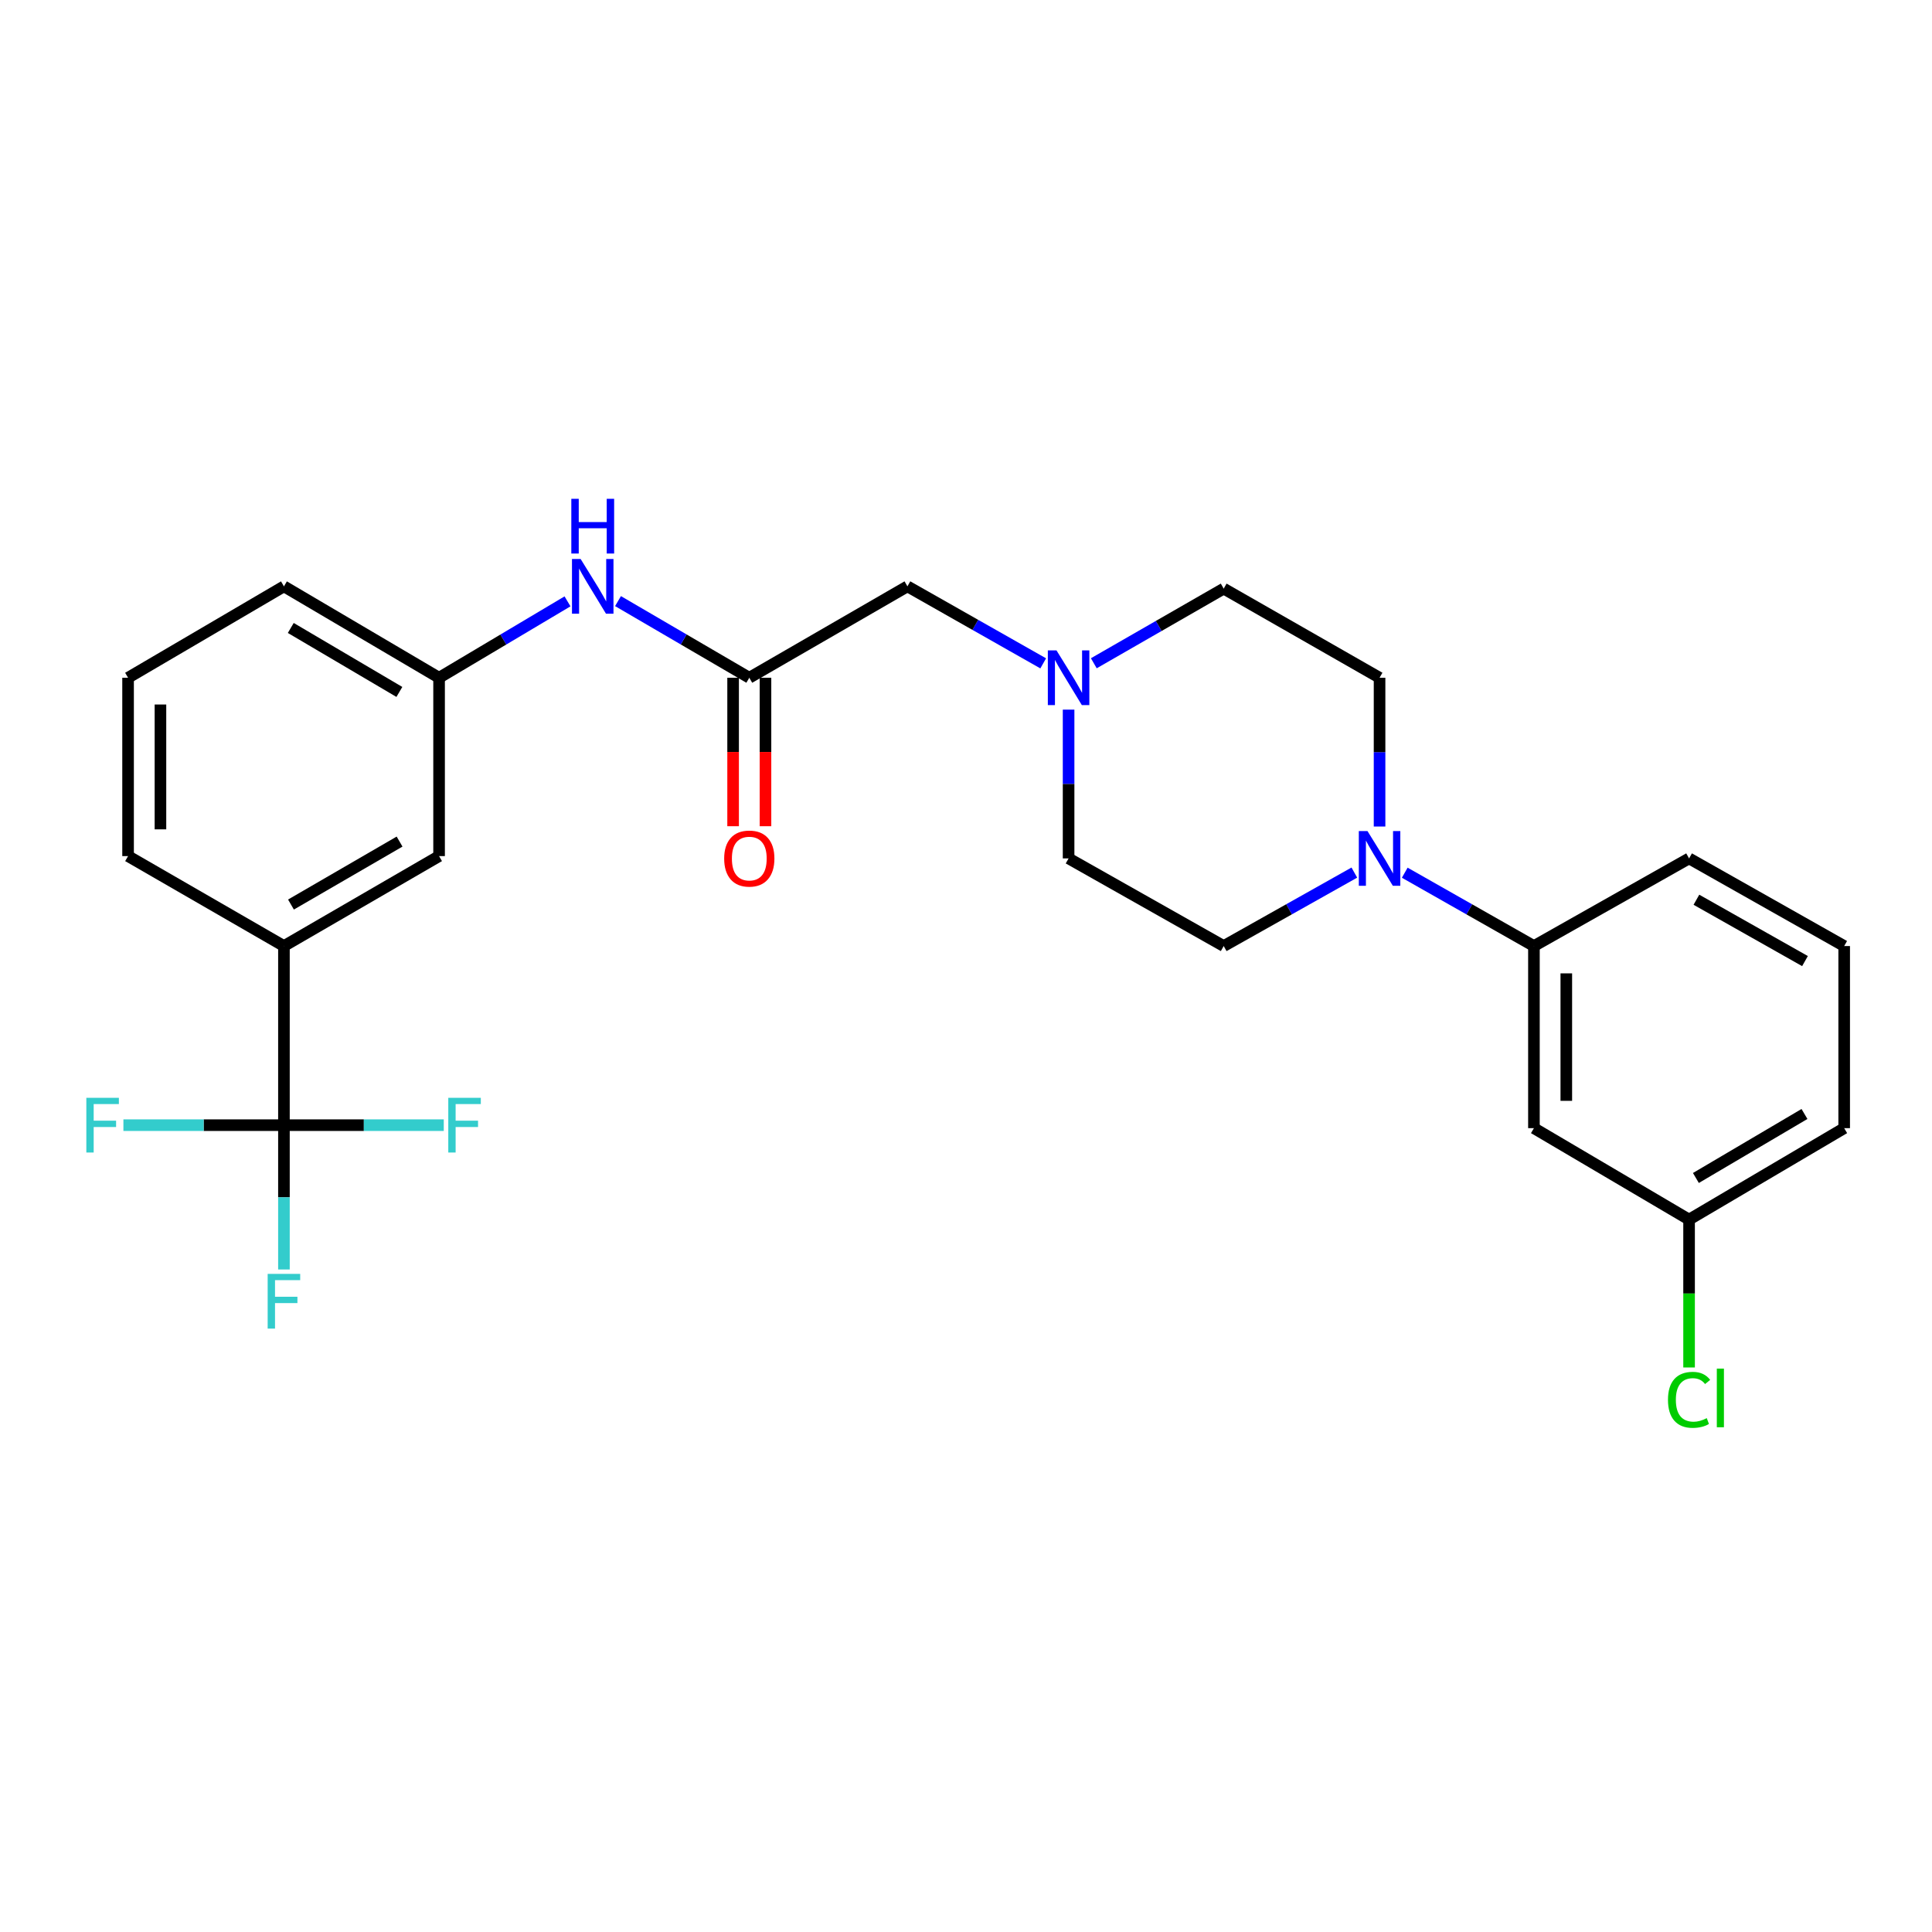 <?xml version='1.0' encoding='iso-8859-1'?>
<svg version='1.1' baseProfile='full'
              xmlns='http://www.w3.org/2000/svg'
                      xmlns:rdkit='http://www.rdkit.org/xml'
                      xmlns:xlink='http://www.w3.org/1999/xlink'
                  xml:space='preserve'
width='1000px' height='1000px' viewBox='0 0 1000 1000'>
<!-- END OF HEADER -->
<rect style='opacity:1.0;fill:#FFFFFF;stroke:none' width='1000' height='1000' x='0' y='0'> </rect>
<path class='bond-4' d='M 146.965,582.383 L 146.965,489.672' style='fill:none;fill-rule:evenodd;stroke:#000000;stroke-width:6px;stroke-linecap:butt;stroke-linejoin:miter;stroke-opacity:1' />
<path class='bond-13' d='M 146.965,582.383 L 146.965,619.733' style='fill:none;fill-rule:evenodd;stroke:#000000;stroke-width:6px;stroke-linecap:butt;stroke-linejoin:miter;stroke-opacity:1' />
<path class='bond-13' d='M 146.965,619.733 L 146.965,657.083' style='fill:none;fill-rule:evenodd;stroke:#33CCCC;stroke-width:6px;stroke-linecap:butt;stroke-linejoin:miter;stroke-opacity:1' />
<path class='bond-14' d='M 146.965,582.383 L 188.328,582.383' style='fill:none;fill-rule:evenodd;stroke:#000000;stroke-width:6px;stroke-linecap:butt;stroke-linejoin:miter;stroke-opacity:1' />
<path class='bond-14' d='M 188.328,582.383 L 229.692,582.383' style='fill:none;fill-rule:evenodd;stroke:#33CCCC;stroke-width:6px;stroke-linecap:butt;stroke-linejoin:miter;stroke-opacity:1' />
<path class='bond-15' d='M 146.965,582.383 L 105.42,582.383' style='fill:none;fill-rule:evenodd;stroke:#000000;stroke-width:6px;stroke-linecap:butt;stroke-linejoin:miter;stroke-opacity:1' />
<path class='bond-15' d='M 105.42,582.383 L 63.875,582.383' style='fill:none;fill-rule:evenodd;stroke:#33CCCC;stroke-width:6px;stroke-linecap:butt;stroke-linejoin:miter;stroke-opacity:1' />
<path class='bond-0' d='M 701.005,451.648 L 667.195,470.66' style='fill:none;fill-rule:evenodd;stroke:#0000FF;stroke-width:6px;stroke-linecap:butt;stroke-linejoin:miter;stroke-opacity:1' />
<path class='bond-0' d='M 667.195,470.66 L 633.384,489.672' style='fill:none;fill-rule:evenodd;stroke:#000000;stroke-width:6px;stroke-linecap:butt;stroke-linejoin:miter;stroke-opacity:1' />
<path class='bond-2' d='M 727.096,451.71 L 760.528,470.691' style='fill:none;fill-rule:evenodd;stroke:#0000FF;stroke-width:6px;stroke-linecap:butt;stroke-linejoin:miter;stroke-opacity:1' />
<path class='bond-2' d='M 760.528,470.691 L 793.96,489.672' style='fill:none;fill-rule:evenodd;stroke:#000000;stroke-width:6px;stroke-linecap:butt;stroke-linejoin:miter;stroke-opacity:1' />
<path class='bond-27' d='M 714.059,427.81 L 714.059,389.308' style='fill:none;fill-rule:evenodd;stroke:#0000FF;stroke-width:6px;stroke-linecap:butt;stroke-linejoin:miter;stroke-opacity:1' />
<path class='bond-27' d='M 714.059,389.308 L 714.059,350.805' style='fill:none;fill-rule:evenodd;stroke:#000000;stroke-width:6px;stroke-linecap:butt;stroke-linejoin:miter;stroke-opacity:1' />
<path class='bond-1' d='M 387.833,350.805 L 353.858,330.97' style='fill:none;fill-rule:evenodd;stroke:#000000;stroke-width:6px;stroke-linecap:butt;stroke-linejoin:miter;stroke-opacity:1' />
<path class='bond-1' d='M 353.858,330.97 L 319.882,311.135' style='fill:none;fill-rule:evenodd;stroke:#0000FF;stroke-width:6px;stroke-linecap:butt;stroke-linejoin:miter;stroke-opacity:1' />
<path class='bond-10' d='M 387.833,350.805 L 469.681,303.496' style='fill:none;fill-rule:evenodd;stroke:#000000;stroke-width:6px;stroke-linecap:butt;stroke-linejoin:miter;stroke-opacity:1' />
<path class='bond-12' d='M 379.455,350.805 L 379.455,389.228' style='fill:none;fill-rule:evenodd;stroke:#000000;stroke-width:6px;stroke-linecap:butt;stroke-linejoin:miter;stroke-opacity:1' />
<path class='bond-12' d='M 379.455,389.228 L 379.455,427.65' style='fill:none;fill-rule:evenodd;stroke:#FF0000;stroke-width:6px;stroke-linecap:butt;stroke-linejoin:miter;stroke-opacity:1' />
<path class='bond-12' d='M 396.212,350.805 L 396.212,389.228' style='fill:none;fill-rule:evenodd;stroke:#000000;stroke-width:6px;stroke-linecap:butt;stroke-linejoin:miter;stroke-opacity:1' />
<path class='bond-12' d='M 396.212,389.228 L 396.212,427.65' style='fill:none;fill-rule:evenodd;stroke:#FF0000;stroke-width:6px;stroke-linecap:butt;stroke-linejoin:miter;stroke-opacity:1' />
<path class='bond-5' d='M 793.96,489.672 L 793.96,583.929' style='fill:none;fill-rule:evenodd;stroke:#000000;stroke-width:6px;stroke-linecap:butt;stroke-linejoin:miter;stroke-opacity:1' />
<path class='bond-5' d='M 810.717,503.811 L 810.717,569.79' style='fill:none;fill-rule:evenodd;stroke:#000000;stroke-width:6px;stroke-linecap:butt;stroke-linejoin:miter;stroke-opacity:1' />
<path class='bond-20' d='M 793.96,489.672 L 874.262,444.308' style='fill:none;fill-rule:evenodd;stroke:#000000;stroke-width:6px;stroke-linecap:butt;stroke-linejoin:miter;stroke-opacity:1' />
<path class='bond-3' d='M 539.964,343.355 L 504.822,323.425' style='fill:none;fill-rule:evenodd;stroke:#0000FF;stroke-width:6px;stroke-linecap:butt;stroke-linejoin:miter;stroke-opacity:1' />
<path class='bond-3' d='M 504.822,323.425 L 469.681,303.496' style='fill:none;fill-rule:evenodd;stroke:#000000;stroke-width:6px;stroke-linecap:butt;stroke-linejoin:miter;stroke-opacity:1' />
<path class='bond-16' d='M 566.156,343.303 L 599.77,323.986' style='fill:none;fill-rule:evenodd;stroke:#0000FF;stroke-width:6px;stroke-linecap:butt;stroke-linejoin:miter;stroke-opacity:1' />
<path class='bond-16' d='M 599.77,323.986 L 633.384,304.669' style='fill:none;fill-rule:evenodd;stroke:#000000;stroke-width:6px;stroke-linecap:butt;stroke-linejoin:miter;stroke-opacity:1' />
<path class='bond-17' d='M 553.101,367.303 L 553.101,405.805' style='fill:none;fill-rule:evenodd;stroke:#0000FF;stroke-width:6px;stroke-linecap:butt;stroke-linejoin:miter;stroke-opacity:1' />
<path class='bond-17' d='M 553.101,405.805 L 553.101,444.308' style='fill:none;fill-rule:evenodd;stroke:#000000;stroke-width:6px;stroke-linecap:butt;stroke-linejoin:miter;stroke-opacity:1' />
<path class='bond-7' d='M 146.965,489.672 L 227.267,443.116' style='fill:none;fill-rule:evenodd;stroke:#000000;stroke-width:6px;stroke-linecap:butt;stroke-linejoin:miter;stroke-opacity:1' />
<path class='bond-7' d='M 150.606,468.192 L 206.817,435.603' style='fill:none;fill-rule:evenodd;stroke:#000000;stroke-width:6px;stroke-linecap:butt;stroke-linejoin:miter;stroke-opacity:1' />
<path class='bond-21' d='M 146.965,489.672 L 66.29,443.116' style='fill:none;fill-rule:evenodd;stroke:#000000;stroke-width:6px;stroke-linecap:butt;stroke-linejoin:miter;stroke-opacity:1' />
<path class='bond-18' d='M 793.96,583.929 L 874.262,631.257' style='fill:none;fill-rule:evenodd;stroke:#000000;stroke-width:6px;stroke-linecap:butt;stroke-linejoin:miter;stroke-opacity:1' />
<path class='bond-6' d='M 293.743,311.261 L 260.505,331.033' style='fill:none;fill-rule:evenodd;stroke:#0000FF;stroke-width:6px;stroke-linecap:butt;stroke-linejoin:miter;stroke-opacity:1' />
<path class='bond-6' d='M 260.505,331.033 L 227.267,350.805' style='fill:none;fill-rule:evenodd;stroke:#000000;stroke-width:6px;stroke-linecap:butt;stroke-linejoin:miter;stroke-opacity:1' />
<path class='bond-11' d='M 227.267,443.116 L 227.267,350.805' style='fill:none;fill-rule:evenodd;stroke:#000000;stroke-width:6px;stroke-linecap:butt;stroke-linejoin:miter;stroke-opacity:1' />
<path class='bond-8' d='M 633.384,489.672 L 553.101,444.308' style='fill:none;fill-rule:evenodd;stroke:#000000;stroke-width:6px;stroke-linecap:butt;stroke-linejoin:miter;stroke-opacity:1' />
<path class='bond-9' d='M 714.059,350.805 L 633.384,304.669' style='fill:none;fill-rule:evenodd;stroke:#000000;stroke-width:6px;stroke-linecap:butt;stroke-linejoin:miter;stroke-opacity:1' />
<path class='bond-26' d='M 227.267,350.805 L 146.965,303.496' style='fill:none;fill-rule:evenodd;stroke:#000000;stroke-width:6px;stroke-linecap:butt;stroke-linejoin:miter;stroke-opacity:1' />
<path class='bond-26' d='M 206.716,358.146 L 150.504,325.03' style='fill:none;fill-rule:evenodd;stroke:#000000;stroke-width:6px;stroke-linecap:butt;stroke-linejoin:miter;stroke-opacity:1' />
<path class='bond-19' d='M 874.262,631.257 L 874.262,669.529' style='fill:none;fill-rule:evenodd;stroke:#000000;stroke-width:6px;stroke-linecap:butt;stroke-linejoin:miter;stroke-opacity:1' />
<path class='bond-19' d='M 874.262,669.529 L 874.262,707.8' style='fill:none;fill-rule:evenodd;stroke:#00CC00;stroke-width:6px;stroke-linecap:butt;stroke-linejoin:miter;stroke-opacity:1' />
<path class='bond-28' d='M 874.262,631.257 L 954.545,583.929' style='fill:none;fill-rule:evenodd;stroke:#000000;stroke-width:6px;stroke-linecap:butt;stroke-linejoin:miter;stroke-opacity:1' />
<path class='bond-28' d='M 877.795,609.723 L 933.993,576.593' style='fill:none;fill-rule:evenodd;stroke:#000000;stroke-width:6px;stroke-linecap:butt;stroke-linejoin:miter;stroke-opacity:1' />
<path class='bond-23' d='M 874.262,444.308 L 954.545,489.672' style='fill:none;fill-rule:evenodd;stroke:#000000;stroke-width:6px;stroke-linecap:butt;stroke-linejoin:miter;stroke-opacity:1' />
<path class='bond-23' d='M 878.061,465.701 L 934.26,497.456' style='fill:none;fill-rule:evenodd;stroke:#000000;stroke-width:6px;stroke-linecap:butt;stroke-linejoin:miter;stroke-opacity:1' />
<path class='bond-22' d='M 66.29,443.116 L 66.29,350.805' style='fill:none;fill-rule:evenodd;stroke:#000000;stroke-width:6px;stroke-linecap:butt;stroke-linejoin:miter;stroke-opacity:1' />
<path class='bond-22' d='M 83.047,429.27 L 83.047,364.652' style='fill:none;fill-rule:evenodd;stroke:#000000;stroke-width:6px;stroke-linecap:butt;stroke-linejoin:miter;stroke-opacity:1' />
<path class='bond-24' d='M 66.29,350.805 L 146.965,303.496' style='fill:none;fill-rule:evenodd;stroke:#000000;stroke-width:6px;stroke-linecap:butt;stroke-linejoin:miter;stroke-opacity:1' />
<path class='bond-25' d='M 954.545,489.672 L 954.545,583.929' style='fill:none;fill-rule:evenodd;stroke:#000000;stroke-width:6px;stroke-linecap:butt;stroke-linejoin:miter;stroke-opacity:1' />
<path  class='atom-1' d='M 707.799 430.148
L 717.079 445.148
Q 717.999 446.628, 719.479 449.308
Q 720.959 451.988, 721.039 452.148
L 721.039 430.148
L 724.799 430.148
L 724.799 458.468
L 720.919 458.468
L 710.959 442.068
Q 709.799 440.148, 708.559 437.948
Q 707.359 435.748, 706.999 435.068
L 706.999 458.468
L 703.319 458.468
L 703.319 430.148
L 707.799 430.148
' fill='#0000FF'/>
<path  class='atom-4' d='M 546.841 336.645
L 556.121 351.645
Q 557.041 353.125, 558.521 355.805
Q 560.001 358.485, 560.081 358.645
L 560.081 336.645
L 563.841 336.645
L 563.841 364.965
L 559.961 364.965
L 550.001 348.565
Q 548.841 346.645, 547.601 344.445
Q 546.401 342.245, 546.041 341.565
L 546.041 364.965
L 542.361 364.965
L 542.361 336.645
L 546.841 336.645
' fill='#0000FF'/>
<path  class='atom-7' d='M 300.536 289.336
L 309.816 304.336
Q 310.736 305.816, 312.216 308.496
Q 313.696 311.176, 313.776 311.336
L 313.776 289.336
L 317.536 289.336
L 317.536 317.656
L 313.656 317.656
L 303.696 301.256
Q 302.536 299.336, 301.296 297.136
Q 300.096 294.936, 299.736 294.256
L 299.736 317.656
L 296.056 317.656
L 296.056 289.336
L 300.536 289.336
' fill='#0000FF'/>
<path  class='atom-7' d='M 295.716 258.184
L 299.556 258.184
L 299.556 270.224
L 314.036 270.224
L 314.036 258.184
L 317.876 258.184
L 317.876 286.504
L 314.036 286.504
L 314.036 273.424
L 299.556 273.424
L 299.556 286.504
L 295.716 286.504
L 295.716 258.184
' fill='#0000FF'/>
<path  class='atom-13' d='M 374.833 444.388
Q 374.833 437.588, 378.193 433.788
Q 381.553 429.988, 387.833 429.988
Q 394.113 429.988, 397.473 433.788
Q 400.833 437.588, 400.833 444.388
Q 400.833 451.268, 397.433 455.188
Q 394.033 459.068, 387.833 459.068
Q 381.593 459.068, 378.193 455.188
Q 374.833 451.308, 374.833 444.388
M 387.833 455.868
Q 392.153 455.868, 394.473 452.988
Q 396.833 450.068, 396.833 444.388
Q 396.833 438.828, 394.473 436.028
Q 392.153 433.188, 387.833 433.188
Q 383.513 433.188, 381.153 435.988
Q 378.833 438.788, 378.833 444.388
Q 378.833 450.108, 381.153 452.988
Q 383.513 455.868, 387.833 455.868
' fill='#FF0000'/>
<path  class='atom-14' d='M 138.545 659.361
L 155.385 659.361
L 155.385 662.601
L 142.345 662.601
L 142.345 671.201
L 153.945 671.201
L 153.945 674.481
L 142.345 674.481
L 142.345 687.681
L 138.545 687.681
L 138.545 659.361
' fill='#33CCCC'/>
<path  class='atom-15' d='M 232.029 568.223
L 248.869 568.223
L 248.869 571.463
L 235.829 571.463
L 235.829 580.063
L 247.429 580.063
L 247.429 583.343
L 235.829 583.343
L 235.829 596.543
L 232.029 596.543
L 232.029 568.223
' fill='#33CCCC'/>
<path  class='atom-16' d='M 44.689 568.223
L 61.529 568.223
L 61.529 571.463
L 48.489 571.463
L 48.489 580.063
L 60.089 580.063
L 60.089 583.343
L 48.489 583.343
L 48.489 596.543
L 44.689 596.543
L 44.689 568.223
' fill='#33CCCC'/>
<path  class='atom-20' d='M 863.342 724.548
Q 863.342 717.508, 866.622 713.828
Q 869.942 710.108, 876.222 710.108
Q 882.062 710.108, 885.182 714.228
L 882.542 716.388
Q 880.262 713.388, 876.222 713.388
Q 871.942 713.388, 869.662 716.268
Q 867.422 719.108, 867.422 724.548
Q 867.422 730.148, 869.742 733.028
Q 872.102 735.908, 876.662 735.908
Q 879.782 735.908, 883.422 734.028
L 884.542 737.028
Q 883.062 737.988, 880.822 738.548
Q 878.582 739.108, 876.102 739.108
Q 869.942 739.108, 866.622 735.348
Q 863.342 731.588, 863.342 724.548
' fill='#00CC00'/>
<path  class='atom-20' d='M 888.622 708.388
L 892.302 708.388
L 892.302 738.748
L 888.622 738.748
L 888.622 708.388
' fill='#00CC00'/>
</svg>
